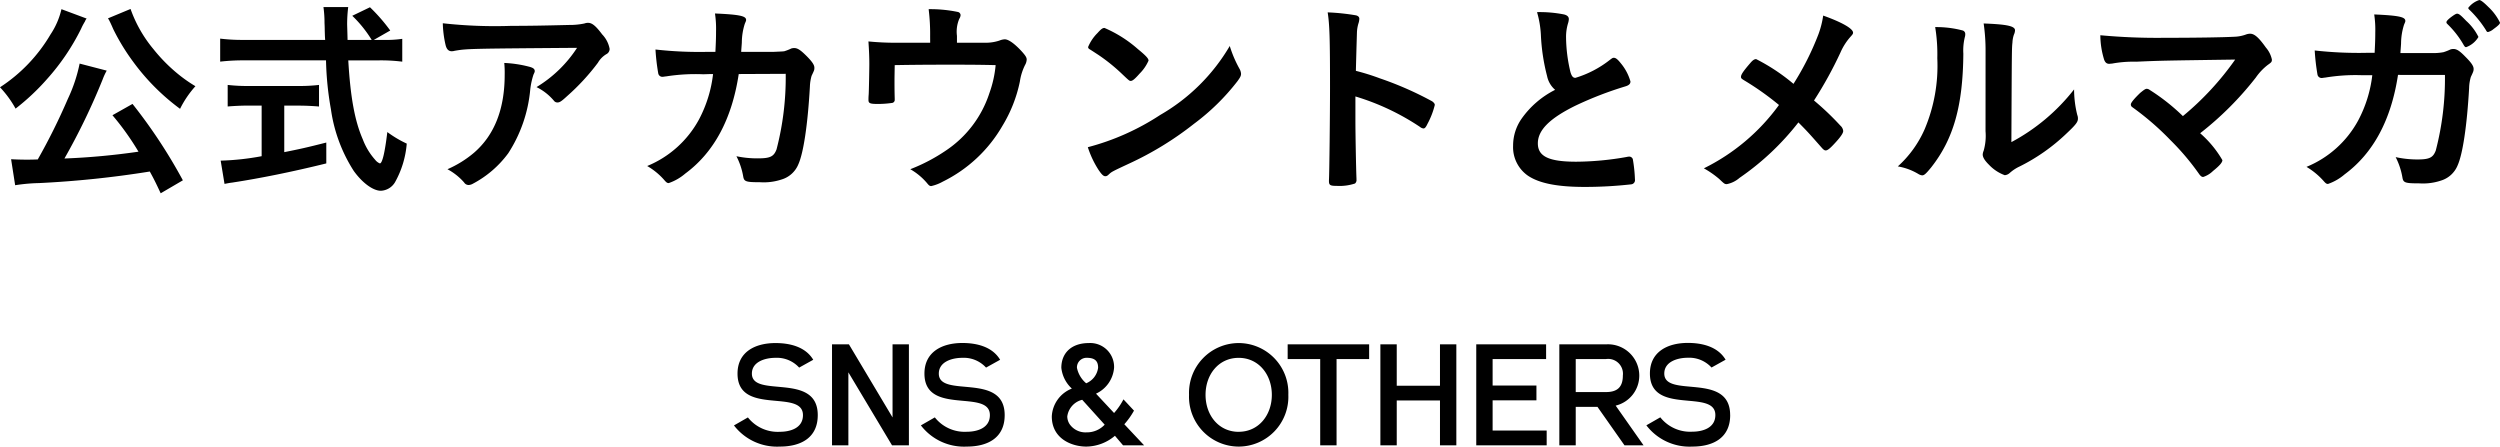 <svg xmlns="http://www.w3.org/2000/svg" width="281.184" height="50.229" viewBox="0 0 281.184 50.229">
  <g id="グループ_8681" data-name="グループ 8681" transform="translate(-817.832 -5686.257)">
    <path id="パス_54497" data-name="パス 54497" d="M-119.76.048a58.787,58.787,0,0,0-5.664-8.592l-2.256,1.272a30.417,30.417,0,0,1,2.928,4.1,78.768,78.768,0,0,1-8.328.768,73.838,73.838,0,0,0,4.3-8.9,6.755,6.755,0,0,1,.456-.984l-3.048-.792a17.206,17.206,0,0,1-1.32,3.96A69.368,69.368,0,0,1-136.08-2.3c-.672.024-.792.024-1.32.024-.624,0-1.224-.024-1.68-.048L-138.624.6a19.747,19.747,0,0,1,2.688-.24,112.61,112.61,0,0,0,12.456-1.3c.384.7.624,1.152,1.224,2.448ZM-133.416-19.2a8.534,8.534,0,0,1-1.224,2.832,17.9,17.9,0,0,1-5.688,5.952,11.684,11.684,0,0,1,1.752,2.4,25.35,25.35,0,0,0,3.528-3.312,25.125,25.125,0,0,0,3.84-5.664,6.244,6.244,0,0,1,.288-.576c.072-.12.12-.216.144-.24a1.03,1.03,0,0,1,.192-.336Zm5.232,1.032a2.413,2.413,0,0,1,.216.384c.1.192.168.36.216.456.168.384.168.384.24.528a23.883,23.883,0,0,0,2.136,3.48,24.57,24.57,0,0,0,5.3,5.328,11.3,11.3,0,0,1,1.728-2.544,16.35,16.35,0,0,1-2.184-1.56,18.476,18.476,0,0,1-2.544-2.616,14.693,14.693,0,0,1-2.568-4.512Zm29.9,2.424,1.848-1.056a19.569,19.569,0,0,0-2.28-2.616l-1.992.96a13.533,13.533,0,0,1,2.184,2.712h-2.712c-.024-1.08-.048-1.656-.048-1.776a16.16,16.16,0,0,1,.12-1.92h-2.784a13.023,13.023,0,0,1,.12,1.8c.024.456.024.768.024.816.024.768.024.768.048,1.08h-9.12a20.288,20.288,0,0,1-2.688-.144V-13.3a22.716,22.716,0,0,1,2.688-.144h9.216a35.165,35.165,0,0,0,.552,5.5,17.269,17.269,0,0,0,2.568,6.936c.984,1.368,2.184,2.232,3.048,2.232A1.95,1.95,0,0,0-95.9.264a10.621,10.621,0,0,0,1.32-4.344,12.3,12.3,0,0,1-2.184-1.3c-.288,2.4-.576,3.528-.84,3.528a1.27,1.27,0,0,1-.528-.408,7.345,7.345,0,0,1-1.392-2.3c-.912-2.088-1.392-4.776-1.632-8.88h3.384a19.074,19.074,0,0,1,2.688.144v-2.568a13.022,13.022,0,0,1-2.232.12ZM-110.9-8.352v5.688a29.162,29.162,0,0,1-4.608.5l.432,2.616c.384-.072.6-.12.84-.144,3.144-.48,6.72-1.2,10.608-2.16V-4.2c-2.16.552-3.024.744-4.728,1.08V-8.352h1.608c.864,0,1.68.048,2.3.1V-10.68a18.894,18.894,0,0,1-2.328.12h-5.592a19.338,19.338,0,0,1-2.352-.12v2.424c.6-.048,1.44-.1,2.3-.1Zm20.376-9.264a12,12,0,0,0,.312,2.448c.12.48.336.7.7.7a1.142,1.142,0,0,0,.312-.048c1.416-.24,1.416-.24,13.776-.336a14.188,14.188,0,0,1-4.56,4.416A6.039,6.039,0,0,1-78.024-8.9a.478.478,0,0,0,.408.192c.24,0,.456-.144,1.08-.72a24.781,24.781,0,0,0,3.456-3.744,2.705,2.705,0,0,1,.936-.96.666.666,0,0,0,.384-.6,3.175,3.175,0,0,0-.84-1.632c-.7-.936-1.128-1.3-1.584-1.3a1.16,1.16,0,0,0-.408.072,8.073,8.073,0,0,1-1.752.168c-2.952.072-4.464.1-6.456.1A53.05,53.05,0,0,1-90.528-17.616Zm6.912,4.464a11.074,11.074,0,0,1,.048,1.32q0,5.8-3.456,8.784A12.013,12.013,0,0,1-90-1.2,6.733,6.733,0,0,1-88.128.288.6.6,0,0,0-87.6.576a1.079,1.079,0,0,0,.456-.144A11.719,11.719,0,0,0-83.16-3a15.778,15.778,0,0,0,2.472-7.176,8.539,8.539,0,0,1,.36-1.656c.144-.312.144-.312.144-.408,0-.24-.192-.384-.672-.5A13.229,13.229,0,0,0-83.616-13.152Zm31.656,1.224a32.188,32.188,0,0,1-1.032,8.5c-.312.816-.72,1.008-2.112,1.008a11.409,11.409,0,0,1-2.4-.24,7.825,7.825,0,0,1,.768,2.3c.1.552.312.624,1.9.624a6.352,6.352,0,0,0,2.424-.312,2.945,2.945,0,0,0,1.872-1.7c.576-1.272,1.056-4.44,1.3-8.736a4.965,4.965,0,0,1,.192-1.224c.312-.648.312-.672.312-.912,0-.312-.264-.7-.912-1.344s-.984-.864-1.368-.864a1.216,1.216,0,0,0-.312.048,5.744,5.744,0,0,1-.792.312c-.192.024-.192.024-1.272.072h-3.576c.024-.432.048-.648.072-1.056a7.1,7.1,0,0,1,.336-2.112c.144-.336.144-.336.144-.432,0-.432-.72-.6-3.5-.72a11.587,11.587,0,0,1,.12,2.016c0,.768-.024,1.344-.072,2.3h-.84a43.974,43.974,0,0,1-5.9-.264,23.843,23.843,0,0,0,.312,2.688.471.471,0,0,0,.5.384c.048,0,.144-.024.384-.048a21.29,21.29,0,0,1,4.152-.24c.264,0,.624-.024,1.128-.024a14.365,14.365,0,0,1-1.584,5.112A11.657,11.657,0,0,1-67.536-1.56,7.6,7.6,0,0,1-65.568.072c.192.216.288.288.456.288A5.737,5.737,0,0,0-63.24-.72c3.216-2.376,5.232-6.12,6-11.184Zm16.248-3.5H-39.1a31.144,31.144,0,0,1-3.552-.144c.072,1.08.1,1.776.1,2.544,0,.576-.048,3.144-.072,3.432s-.024.48-.024.6c0,.384.168.456,1.08.456a11.306,11.306,0,0,0,1.608-.12.347.347,0,0,0,.264-.384v-.12c-.024-.912-.024-1.416-.024-2.016,0-.24,0-.24.024-1.728,2.976-.048,4.32-.048,6.36-.048,1.92,0,2.808,0,4.992.048a12.659,12.659,0,0,1-.7,3.144,12.351,12.351,0,0,1-4.848,6.432A19.933,19.933,0,0,1-37.944-1.2a7.048,7.048,0,0,1,1.9,1.584c.192.24.288.312.456.312a4.741,4.741,0,0,0,1.3-.5,15.768,15.768,0,0,0,6.7-6.264,15.618,15.618,0,0,0,1.968-4.992,6.232,6.232,0,0,1,.576-1.848,1.364,1.364,0,0,0,.192-.624c0-.24-.144-.456-.552-.912-.792-.864-1.488-1.368-1.92-1.368a1.9,1.9,0,0,0-.6.144,4.845,4.845,0,0,1-1.7.24h-3.072V-16.2a3.685,3.685,0,0,1,.264-1.92.836.836,0,0,0,.144-.408.379.379,0,0,0-.312-.36A15.219,15.219,0,0,0-35.88-19.2a22.812,22.812,0,0,1,.168,3.048Zm33.7.36A21.48,21.48,0,0,1-9.84-7.3a27.533,27.533,0,0,1-8.136,3.624,10.743,10.743,0,0,0,1.2,2.544c.36.528.552.72.768.72.144,0,.24-.048.432-.24.288-.264.384-.312,2.232-1.176a36.231,36.231,0,0,0,7.32-4.488,24.951,24.951,0,0,0,4.872-4.776c.312-.432.408-.6.408-.84a1.26,1.26,0,0,0-.168-.552A13.107,13.107,0,0,1-2.016-15.072Zm-15.936.144a.29.29,0,0,0,.144.216c.168.1.168.1,1.008.648a20.147,20.147,0,0,1,2.5,1.992c.984.936.984.936,1.152.936.192,0,.456-.216.984-.816a4.77,4.77,0,0,0,1.008-1.464c0-.24-.288-.552-1.2-1.3A14.031,14.031,0,0,0-16.1-17.088c-.216,0-.384.12-.792.576A4.805,4.805,0,0,0-17.952-14.928ZM12.12-9.384a27.054,27.054,0,0,1,7.272,3.432.709.709,0,0,0,.384.168c.144,0,.264-.12.456-.528a8.916,8.916,0,0,0,.816-2.112c0-.144-.1-.264-.288-.408a37.534,37.534,0,0,0-5.9-2.592,25.42,25.42,0,0,0-2.688-.84c.072-2.832.12-4.272.12-4.32a4.012,4.012,0,0,1,.168-1.008,1.853,1.853,0,0,0,.1-.528c0-.192-.12-.312-.36-.384A24.572,24.572,0,0,0,9-18.84c.216,1.392.264,2.952.264,8.472,0,2.856-.072,9.768-.12,10.392v.1c0,.48.144.552.912.552A5.5,5.5,0,0,0,12.072.408a.506.506,0,0,0,.168-.456v-.12c-.048-1.128-.12-5.04-.12-6.5Zm22.464-.744a10.233,10.233,0,0,0-3.768,3.24,5.27,5.27,0,0,0-.96,3.048A3.9,3.9,0,0,0,31.512-.48C32.784.384,34.824.792,37.9.792A46.835,46.835,0,0,0,43.152.5a.473.473,0,0,0,.408-.552,16.241,16.241,0,0,0-.24-2.28.431.431,0,0,0-.408-.288,2,2,0,0,0-.312.048,33.331,33.331,0,0,1-5.64.528c-3.1,0-4.32-.6-4.32-2.064,0-1.488,1.32-2.808,4.248-4.248a40.242,40.242,0,0,1,5.592-2.16c.408-.12.576-.288.576-.552a5.569,5.569,0,0,0-1.08-2.04c-.36-.456-.576-.624-.792-.624-.12,0-.168.024-.48.264a11.726,11.726,0,0,1-3.84,1.992c-.264,0-.408-.168-.552-.624a17.237,17.237,0,0,1-.5-3.936,5.269,5.269,0,0,1,.24-1.632,1.812,1.812,0,0,0,.072-.408c0-.264-.168-.432-.528-.528a14.069,14.069,0,0,0-3.048-.264,11.146,11.146,0,0,1,.432,2.544,22.206,22.206,0,0,0,.7,4.656A2.765,2.765,0,0,0,34.584-10.128ZM61.392-10.8a21.748,21.748,0,0,0-4.2-2.784c-.192,0-.384.12-.648.432-.768.888-1.056,1.3-1.056,1.56,0,.168.048.216.528.5A31.838,31.838,0,0,1,59.76-8.424,22.968,22.968,0,0,1,51.312-1.3,10.567,10.567,0,0,1,53.04-.1c.6.576.624.576.864.576a3.062,3.062,0,0,0,1.416-.7,29.656,29.656,0,0,0,6.624-6.24C63-5.4,63.144-5.232,64.584-3.6c.192.216.312.288.432.288.216,0,.5-.24,1.008-.792.672-.72.96-1.152.96-1.392a.91.91,0,0,0-.312-.6A30.908,30.908,0,0,0,63.7-8.928a44.31,44.31,0,0,0,2.976-5.4,6.651,6.651,0,0,1,1.2-1.848c.168-.192.216-.264.216-.384,0-.456-1.272-1.176-3.36-1.92a10.21,10.21,0,0,1-.528,2.088A31.239,31.239,0,0,1,61.392-10.8Zm15.936-6.384a18.8,18.8,0,0,1,.24,3.5,18.3,18.3,0,0,1-1.416,7.968,12.256,12.256,0,0,1-3.024,4.2,6.663,6.663,0,0,1,2.328.864,1.029,1.029,0,0,0,.408.144c.24,0,.456-.216,1.008-.888,2.52-3.192,3.576-6.936,3.624-12.792a6.325,6.325,0,0,1,.168-1.872,1.081,1.081,0,0,0,.048-.336.41.41,0,0,0-.288-.408A11.5,11.5,0,0,0,77.328-17.184ZM82.992-5.472a6.053,6.053,0,0,1-.216,2.208,1.18,1.18,0,0,0-.1.408c0,.312.216.672.7,1.152A4.647,4.647,0,0,0,85.152-.528a.935.935,0,0,0,.552-.24,4.574,4.574,0,0,1,1.128-.744A21.336,21.336,0,0,0,92.04-5.16c1.1-1.032,1.344-1.344,1.344-1.728a1.027,1.027,0,0,0-.072-.408,11.934,11.934,0,0,1-.36-2.88A22.2,22.2,0,0,1,85.9-4.248c.048-10.56.048-10.56.12-11.208a3.046,3.046,0,0,1,.168-.888,1.23,1.23,0,0,0,.12-.48c0-.48-.936-.672-3.528-.768a21,21,0,0,1,.216,3.12Zm22.2-1.7a22.87,22.87,0,0,0-3.744-2.952.571.571,0,0,0-.336-.12c-.144,0-.336.144-.72.456-.648.624-1.056,1.1-1.056,1.3a.35.35,0,0,0,.168.312,31.182,31.182,0,0,1,4.3,3.72,27.881,27.881,0,0,1,3.24,3.84c.168.216.288.288.432.288a2.811,2.811,0,0,0,1.1-.672c.744-.6,1.056-.96,1.056-1.224a12.055,12.055,0,0,0-2.5-3.024A35.98,35.98,0,0,0,113.4-11.52a6.319,6.319,0,0,1,1.344-1.416c.408-.288.456-.336.456-.6a3,3,0,0,0-.672-1.344c-.816-1.152-1.3-1.56-1.776-1.56a1.422,1.422,0,0,0-.5.1A4.108,4.108,0,0,1,111-16.1c-1.344.072-4.464.12-7.872.12a69.051,69.051,0,0,1-7.224-.288,9.473,9.473,0,0,0,.432,2.76c.12.312.288.456.576.456.048,0,.168-.024.288-.024a13.118,13.118,0,0,1,2.736-.216c2.784-.12,2.784-.12,11.136-.24A32.3,32.3,0,0,1,105.192-7.176Zm29.472-4.632a32.188,32.188,0,0,1-1.032,8.5c-.312.816-.72,1.008-2.112,1.008a11.59,11.59,0,0,1-2.4-.264,7.943,7.943,0,0,1,.768,2.328c.1.552.312.624,1.9.624a6.352,6.352,0,0,0,2.424-.312,2.945,2.945,0,0,0,1.872-1.7c.576-1.272,1.056-4.44,1.3-8.736a4.759,4.759,0,0,1,.192-1.224c.312-.648.312-.7.312-.912,0-.312-.264-.7-.912-1.344-.648-.672-.984-.888-1.368-.888a1.216,1.216,0,0,0-.312.048,5.744,5.744,0,0,1-.792.312,5.938,5.938,0,0,1-1.272.1h-3.576c.024-.432.048-.648.072-1.08a7.1,7.1,0,0,1,.336-2.112c.144-.336.144-.336.144-.432,0-.432-.72-.6-3.5-.72a11.587,11.587,0,0,1,.12,2.016c0,.768-.024,1.344-.072,2.3h-.84a43.974,43.974,0,0,1-5.9-.264,24.326,24.326,0,0,0,.312,2.712.471.471,0,0,0,.5.384c.048,0,.144-.024.384-.048a20.775,20.775,0,0,1,4.152-.264h1.128A14.365,14.365,0,0,1,124.9-6.672a11.616,11.616,0,0,1-5.808,5.208A8.109,8.109,0,0,1,121.056.168c.192.216.288.288.456.288a5.737,5.737,0,0,0,1.872-1.08c3.216-2.376,5.232-6.12,6-11.184Zm2.376-3.12a2.681,2.681,0,0,0,1.392-1.152,5.933,5.933,0,0,0-1.368-1.8c-.6-.624-.816-.816-1.032-.816-.12,0-.288.1-.648.36-.408.312-.552.48-.552.6,0,.072,0,.1.144.24A10.471,10.471,0,0,1,136.8-15.12C136.9-14.976,136.944-14.928,137.04-14.928Zm3.816-2.76a6.047,6.047,0,0,0-1.32-1.776c-.48-.48-.84-.768-1.008-.768a2.579,2.579,0,0,0-1.248.888.35.35,0,0,0,.12.192,12.053,12.053,0,0,1,1.872,2.3c.1.192.144.216.24.216a1.571,1.571,0,0,0,.624-.336C140.664-17.352,140.856-17.544,140.856-17.688Z" transform="translate(958.16 5706.489)"/>
    <path id="パス_54499" data-name="パス 54499" d="M9.648-3.392c0-4.9-7.408-1.856-7.408-4.672C2.24-9.392,3.712-9.84,4.9-9.84a3.387,3.387,0,0,1,2.656,1.1l1.584-.88C8.224-11.152,6.368-11.5,4.9-11.5,2.592-11.5.624-10.5.624-8.064c0,4.784,7.36,1.664,7.36,4.672C7.984-1.9,6.5-1.52,5.392-1.52a4.271,4.271,0,0,1-3.6-1.616l-1.568.9A6.108,6.108,0,0,0,5.376.144C7.776.144,9.648-.864,9.648-3.392ZM19.9,0V-11.36h-1.84v8.224L13.152-11.36h-1.9V0h1.84V-8.208L18,0ZM30.672-3.392c0-4.9-7.408-1.856-7.408-4.672,0-1.328,1.472-1.776,2.656-1.776a3.387,3.387,0,0,1,2.656,1.1l1.584-.88c-.912-1.536-2.768-1.888-4.24-1.888-2.3,0-4.272,1.008-4.272,3.44,0,4.784,7.36,1.664,7.36,4.672,0,1.488-1.488,1.872-2.592,1.872a4.271,4.271,0,0,1-3.6-1.616l-1.568.9A6.108,6.108,0,0,0,26.4.144C28.8.144,30.672-.864,30.672-3.392Zm13.36-1.776a7.56,7.56,0,0,1-1.056,1.536L40.944-5.808A3.509,3.509,0,0,0,42.976-8.72,2.683,2.683,0,0,0,40.144-11.5c-2,0-3.1,1.152-3.1,2.784a3.7,3.7,0,0,0,1.184,2.336,3.543,3.543,0,0,0-2.256,3.12C35.968-.72,38.24.144,39.856.144a5.058,5.058,0,0,0,3.216-1.216L43.984,0h2.368L44.128-2.368A8.465,8.465,0,0,0,45.216-3.9Zm-4.1-4.672c1.056,0,1.248.544,1.248,1.12A2.19,2.19,0,0,1,39.84-6.976,3.065,3.065,0,0,1,38.8-8.72,1.078,1.078,0,0,1,39.936-9.84ZM37.984-2.368a1.611,1.611,0,0,1-.272-.88,2.231,2.231,0,0,1,1.68-1.872l2.528,2.8a2.74,2.74,0,0,1-2.048.864A2.164,2.164,0,0,1,37.984-2.368ZM56.992-11.5A5.6,5.6,0,0,0,51.408-5.68,5.6,5.6,0,0,0,56.992.144,5.6,5.6,0,0,0,62.576-5.68,5.6,5.6,0,0,0,56.992-11.5Zm0,9.984c-2.256,0-3.728-1.872-3.728-4.16s1.472-4.16,3.728-4.16c2.24,0,3.728,1.872,3.728,4.16S59.232-1.52,56.992-1.52Zm14.672-9.84H62.5V-9.7H66.16V0H68V-9.7h3.664ZM81.472,0V-11.36h-1.84V-6.7H74.768V-11.36h-1.84V0h1.84V-5.04h4.864V0Zm2.24-11.36V0h7.92V-1.664h-6.08V-5.056H90.48V-6.72H85.552V-9.7h6.016V-11.36Zm9.344,0V0H94.9V-4.32h2.448L100.384,0h2.144L99.392-4.464a3.472,3.472,0,0,0,2.656-3.376,3.526,3.526,0,0,0-3.632-3.52ZM98.3-9.7a1.666,1.666,0,0,1,1.9,1.856c0,1.328-.656,1.856-1.9,1.856H94.9V-9.7Zm13.968,6.3c0-4.9-7.408-1.856-7.408-4.672,0-1.328,1.472-1.776,2.656-1.776a3.387,3.387,0,0,1,2.656,1.1l1.584-.88c-.912-1.536-2.768-1.888-4.24-1.888-2.3,0-4.272,1.008-4.272,3.44,0,4.784,7.36,1.664,7.36,4.672,0,1.488-1.488,1.872-2.592,1.872a4.271,4.271,0,0,1-3.6-1.616l-1.568.9A6.108,6.108,0,0,0,108,.144C110.4.144,112.272-.864,112.272-3.392Z" transform="translate(900.16 5736.342)"/>
  </g>
</svg>
